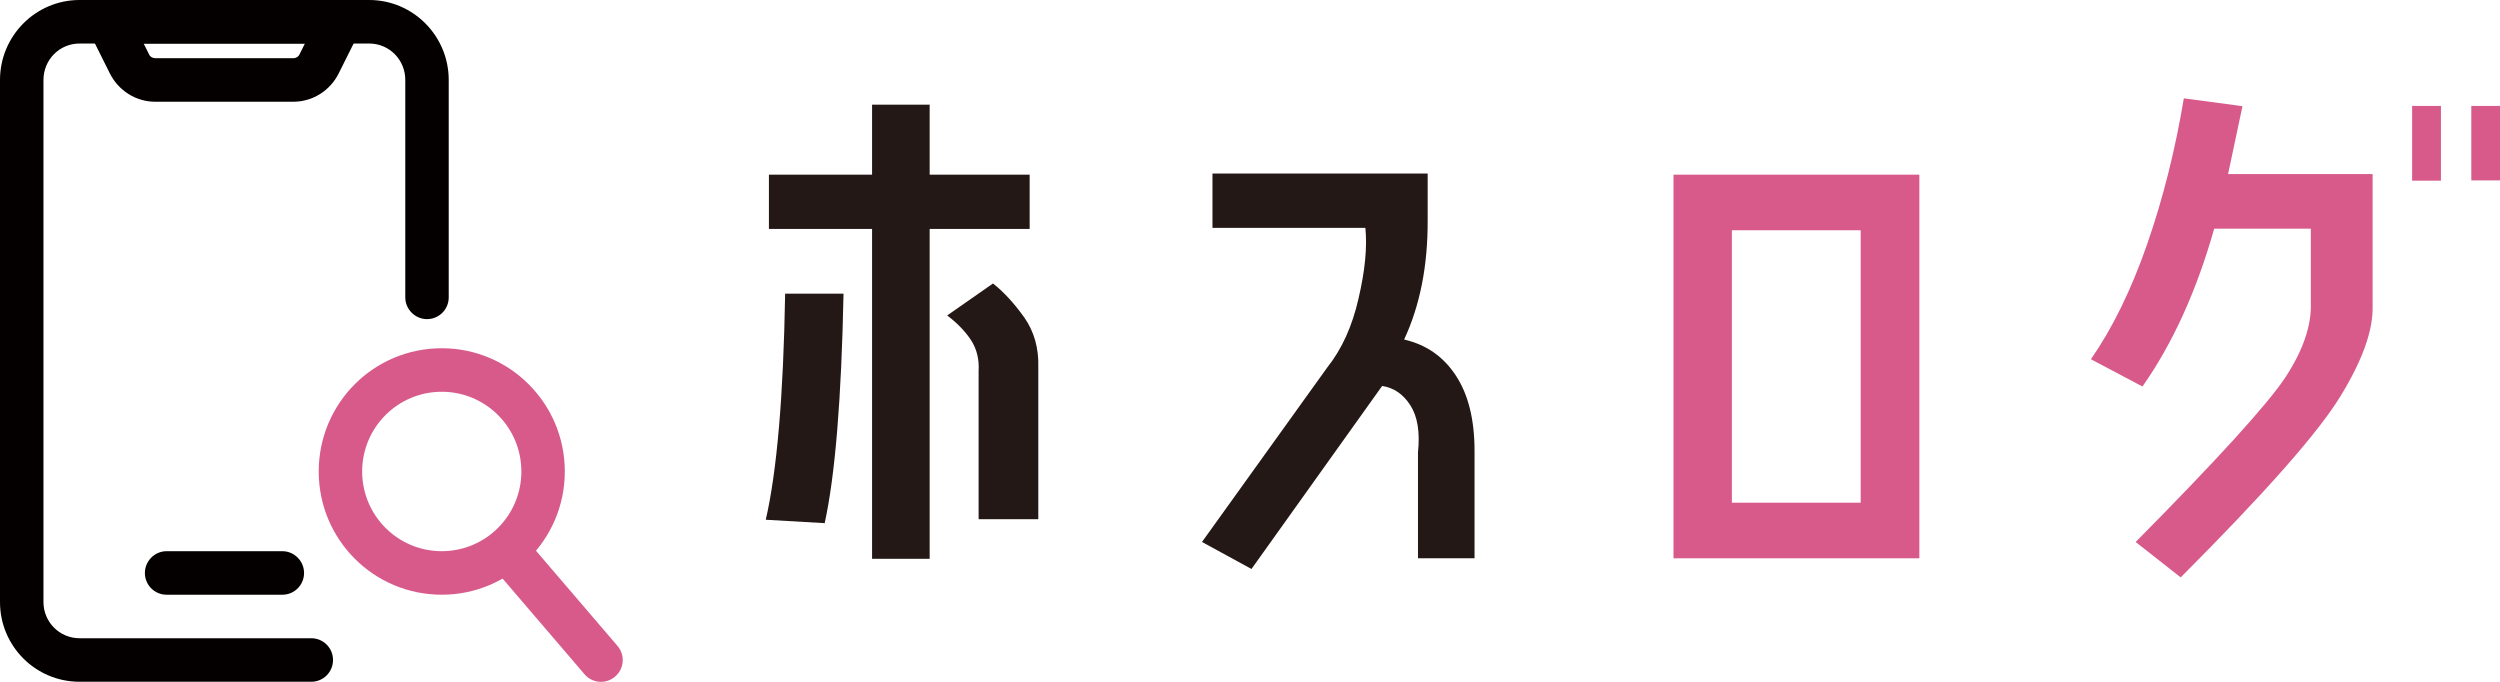 <svg width="88" height="24" viewBox="0 0 88 24" fill="none" xmlns="http://www.w3.org/2000/svg">
<path d="M0 2.815C0 1.264 1.253 0 2.802 0H12.994C14.542 0 15.795 1.264 15.795 2.815V10.467C15.795 10.891 15.454 11.233 15.03 11.233C14.616 11.233 14.266 10.891 14.266 10.467V2.815C14.266 2.104 13.704 1.532 12.994 1.532H2.802C2.092 1.532 1.53 2.104 1.53 2.815V21.192C1.53 21.893 2.092 22.466 2.802 22.466H10.957C11.381 22.466 11.722 22.807 11.722 23.232C11.722 23.656 11.381 23.998 10.957 23.998H2.802C1.253 23.998 0 22.743 0 21.192V2.815Z" fill="#040000"/>
<path fill-rule="evenodd" clip-rule="evenodd" d="M3.167 0.369C3.305 0.138 3.554 0 3.812 0H11.977C12.235 0 12.484 0.138 12.622 0.369C12.76 0.591 12.779 0.877 12.659 1.108L11.922 2.584C11.618 3.194 11 3.581 10.328 3.581H5.462C4.789 3.581 4.172 3.194 3.867 2.584L3.13 1.108C3.01 0.877 3.029 0.591 3.167 0.369ZM5.056 1.532L5.241 1.901C5.277 1.994 5.37 2.049 5.462 2.049H10.328C10.42 2.049 10.512 1.994 10.549 1.901L10.733 1.532H5.056Z" fill="#040000"/>
<path d="M5.1 20.168C5.1 19.753 5.441 19.402 5.864 19.402H9.938C10.362 19.402 10.703 19.753 10.703 20.168C10.703 20.593 10.362 20.934 9.938 20.934H5.864C5.441 20.934 5.1 20.593 5.1 20.168Z" fill="#040000"/>
<path fill-rule="evenodd" clip-rule="evenodd" d="M11.219 16.596C11.219 14.196 13.154 12.258 15.55 12.258C17.937 12.258 19.881 14.196 19.881 16.596C19.881 18.996 17.937 20.934 15.55 20.934C13.154 20.934 11.219 18.996 11.219 16.596ZM15.55 13.79C14.002 13.79 12.748 15.045 12.748 16.596C12.748 18.146 14.002 19.402 15.55 19.402C17.098 19.402 18.352 18.146 18.352 16.596C18.352 15.045 17.098 13.79 15.55 13.79Z" fill="#D75A8B"/>
<path d="M17.597 19.08C17.92 18.803 18.408 18.84 18.676 19.163L21.735 22.735C22.012 23.058 21.975 23.538 21.652 23.815C21.33 24.092 20.851 24.055 20.574 23.732L17.515 20.16C17.247 19.837 17.284 19.357 17.597 19.08Z" fill="#D75A8B"/>
<path d="M26.955 18.295C27.348 16.59 27.576 13.938 27.637 10.338H29.692C29.618 14.043 29.397 16.735 29.029 18.415L26.955 18.295ZM32.724 8.059V19.67H30.697V8.059H27.066V6.148H30.697V3.684H32.724V6.148H36.244V8.059H32.724ZM34.447 13.061C34.472 12.649 34.383 12.286 34.18 11.972C33.977 11.664 33.698 11.375 33.341 11.104L34.954 9.978C35.329 10.274 35.694 10.671 36.051 11.169C36.401 11.668 36.567 12.252 36.548 12.923V18.276H34.447V13.061Z" fill="#231815"/>
<path d="M49.425 11.952C50.205 12.13 50.813 12.555 51.25 13.226C51.686 13.89 51.904 14.773 51.904 15.875V19.65H49.913V15.921C49.987 15.213 49.898 14.662 49.646 14.269C49.394 13.875 49.062 13.647 48.651 13.586L44.052 20.028L42.31 19.077L46.716 12.94C47.232 12.293 47.6 11.481 47.821 10.503C48.049 9.531 48.129 8.703 48.061 8.02H42.679V6.109H50.254V7.752C50.261 9.352 49.984 10.752 49.425 11.952Z" fill="#231815"/>
<path fill-rule="evenodd" clip-rule="evenodd" d="M58.907 6.148H67.561V19.652H58.907V6.148ZM60.962 8.105V17.695H65.496V8.105H60.962Z" fill="#D75A8B"/>
<path d="M81.341 8.048H77.94C77.32 10.239 76.478 12.091 75.415 13.605L73.6 12.645C74.361 11.549 75.022 10.199 75.581 8.593C76.14 6.981 76.57 5.27 76.871 3.461L78.935 3.738L78.428 6.128H83.516V10.79C83.534 11.639 83.153 12.697 82.373 13.965C81.593 15.238 79.722 17.358 76.76 20.324L75.175 19.078C78.032 16.192 79.783 14.269 80.428 13.309C81.067 12.343 81.371 11.457 81.341 10.651V8.048ZM84.907 3.729H85.921V6.359H84.907V3.729ZM86.99 3.729H88.004V6.35H86.99V3.729Z" fill="#D75A8B"/>
</svg>
